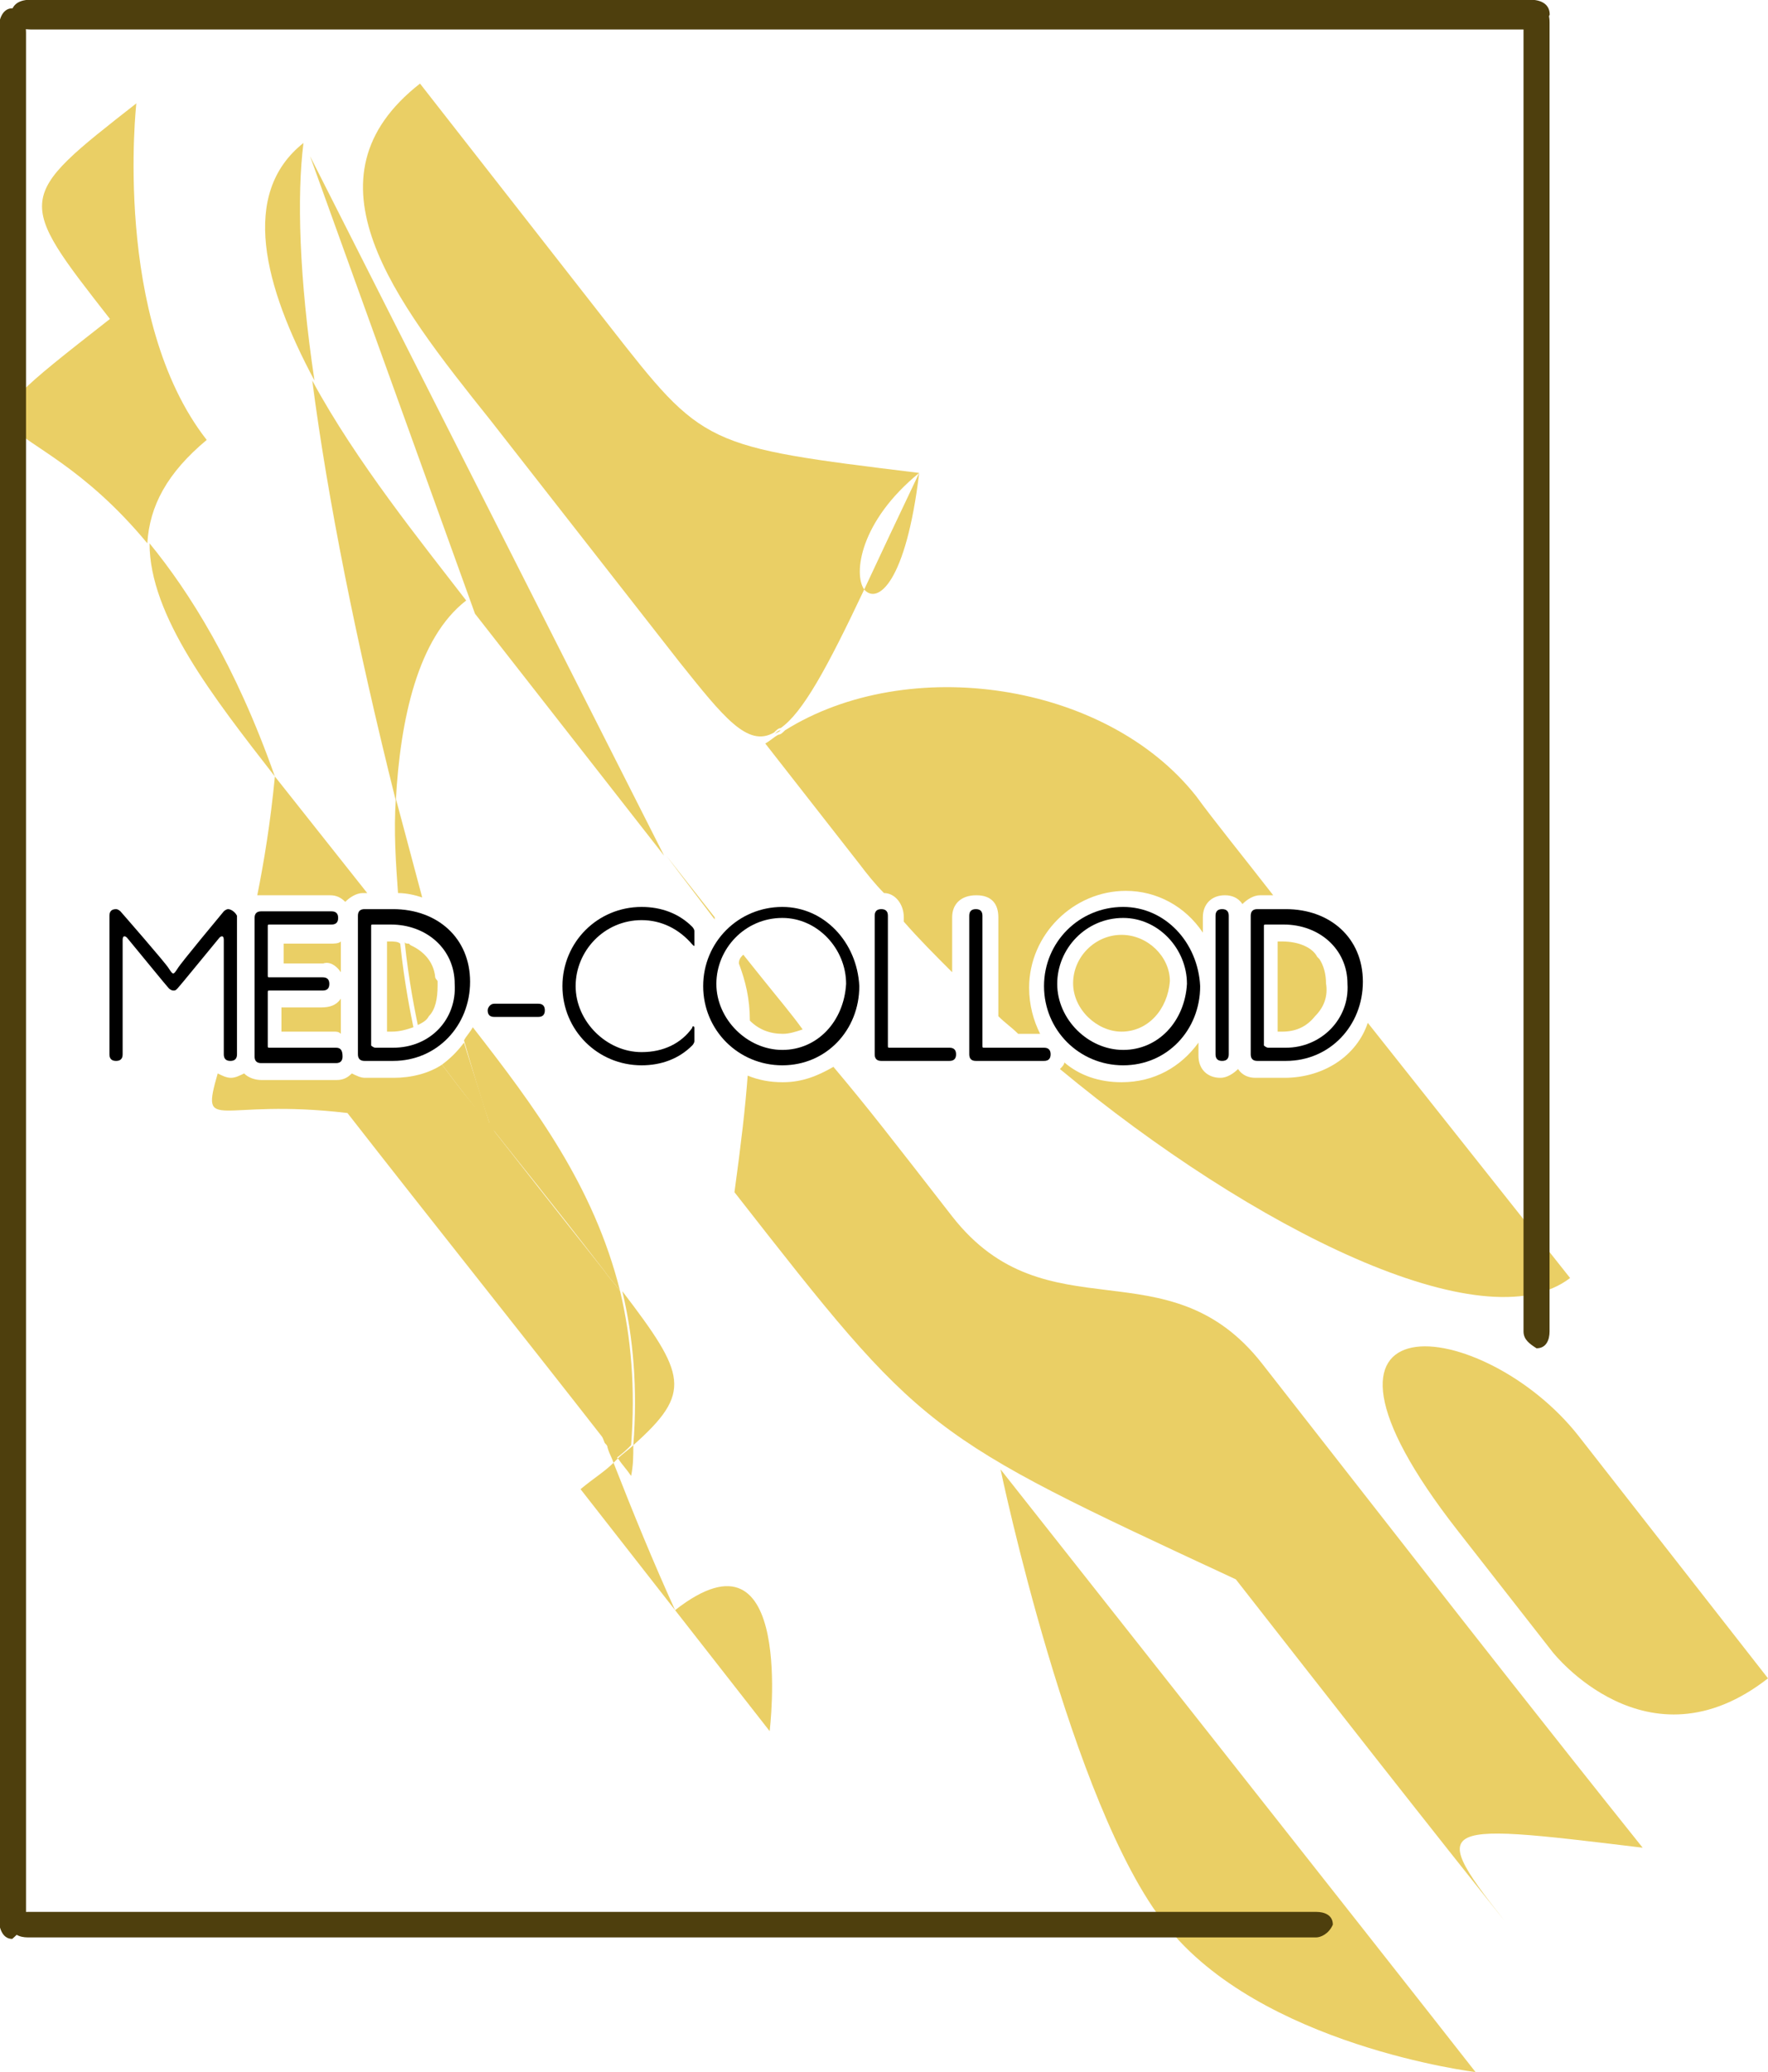<?xml version="1.0" encoding="utf-8"?>
<!-- Generator: Adobe Illustrator 28.3.0, SVG Export Plug-In . SVG Version: 6.00 Build 0)  -->
<svg version="1.1" id="Layer_1" xmlns="http://www.w3.org/2000/svg" xmlns:xlink="http://www.w3.org/1999/xlink" x="0px" y="0px"
	 viewBox="0 0 80.4 94.2" style="enable-background:new 0 0 80.4 94.2;" xml:space="preserve">
<style type="text/css">
	.st0{fill:#EACF65;}
	.st1{fill:#4E3F0D;}
</style>
<g>
	<g>
		<path class="st0" d="M58.3,42.8h-0.2v4.1h0.2c0.6,0,1.1-0.2,1.5-0.7c0.4-0.4,0.6-0.9,0.5-1.5c0-0.4-0.1-0.8-0.3-1.1
			c0,0,0,0-0.1-0.1C59.7,43.1,59.1,42.8,58.3,42.8z"/>
		<path class="st0" d="M58.4,49h-1.3c-0.3,0-0.6-0.1-0.8-0.4c-0.2,0.2-0.5,0.4-0.8,0.4c-0.6,0-1-0.4-1-1v-0.6
			c-0.8,1.1-2,1.8-3.5,1.8c-1,0-1.9-0.3-2.6-0.9c0,0.1-0.1,0.2-0.2,0.3c8.8,7.3,19.3,12.5,23.2,9.5c0,0-4.6-5.8-9.2-11.6
			C61.7,48,60.2,49,58.4,49z"/>
		<path class="st0" d="M51,42.5c-1.2,0-2.2,1-2.2,2.2c0,1.2,1.1,2.2,2.2,2.2c1.2,0,2.1-1,2.2-2.3C53.2,43.5,52.2,42.5,51,42.5z"/>
		<path class="st0" d="M41.1,41.7v0.2c0.7,0.8,1.4,1.5,2.2,2.3v-2.5c0-0.6,0.4-1,1.1-1s1,0.4,1,1v4.5c0.3,0.3,0.6,0.5,0.9,0.8h1
			c-0.3-0.6-0.5-1.3-0.5-2.1c0-2.4,2-4.4,4.4-4.4c1.4,0,2.7,0.7,3.5,1.9v-0.7c0-0.6,0.4-1,1-1c0.3,0,0.6,0.1,0.8,0.4
			c0.2-0.2,0.5-0.4,0.8-0.4h0.6c-1.4-1.8-2.7-3.4-3.5-4.5c-4.1-5.2-13.1-6.5-18.7-3c-0.1,0.1-0.2,0.2-0.3,0.2
			c-0.2,0.1-0.4,0.3-0.6,0.4c0,0,0,0,4.3,5.5c0.3,0.4,0.7,0.9,1.1,1.3c0,0,0,0,0,0C40.7,40.6,41.1,41.1,41.1,41.7z"/>
		<path class="st0" d="M33.8,43.4c-0.1,0.1-0.2,0.2-0.2,0.4c0.3,0.8,0.5,1.6,0.5,2.6c0.4,0.4,0.9,0.6,1.5,0.6c0.3,0,0.6-0.1,0.9-0.2
			c-0.5-0.7-1.1-1.4-1.9-2.4L33.8,43.4z"/>
		<path class="st0" d="M21.6,27.9c4.3,5.5,4.3,5.5,8.6,11L14.1,7.1L21.6,27.9z"/>
		<path class="st0" d="M74.7,84C70.3,78.5,66,73,66,73c-4.3-5.5-4.3-5.5-8.6-11c-4.3-5.5-9.8-1.2-14.1-6.7c-2.8-3.6-3.8-4.9-5.4-6.8
			c-0.7,0.4-1.4,0.7-2.3,0.7c-0.6,0-1.1-0.1-1.6-0.3c-0.1,1.4-0.3,3.1-0.6,5.3c8.6,11,8.6,11,22.8,17.6c4.3,5.5,8.6,11,13,16.5
			C64.8,82.8,64.8,82.8,74.7,84z"/>
		<path class="st0" d="M30.3,38.9c0.9,1.2,1.6,2.1,2.2,2.9c0,0,0,0,0-0.1L30.3,38.9z"/>
		<path class="st0" d="M21.2,27.3c-2-2.6-5-6.3-7-10c0.7,5.4,2,11.9,3.8,19.1C18.2,32.7,19,29,21.2,27.3z"/>
		<path class="st0" d="M27.9,66.5c0.1-0.1,0.1-0.1,0.2-0.2c-0.2-0.2-0.3-0.4-0.5-0.7C27.6,65.9,27.8,66.2,27.9,66.5z"/>
		<path class="st0" d="M35,78.7c0,0,1.2-9.8-4.3-5.5c-1-2.2-1.9-4.4-2.8-6.7c-0.4,0.4-0.9,0.7-1.5,1.2L35,78.7z"/>
		<path class="st0" d="M28.8,65.7c2.7-2.4,2.4-3.2-0.5-7C28.8,60.8,29,63.1,28.8,65.7z"/>
		<path class="st0" d="M13.8,6.5c-2.9,2.3-1.8,6.5,0.5,10.8C13.6,12.6,13.5,8.9,13.8,6.5z"/>
		<path class="st0" d="M18,36.3c-0.1,1.5,0,2.9,0.1,4.3c0.4,0,0.8,0.1,1.1,0.2C18.8,39.3,18.4,37.8,18,36.3z"/>
		<path class="st0" d="M18.5,42.9l1.3,1.7C19.8,43.8,19.3,43.2,18.5,42.9z"/>
		<path class="st0" d="M15.5,44.2v-1.4c-0.1,0.1-0.3,0.1-0.5,0.1h-2.1v0.9h1.8C15,43.7,15.3,43.9,15.5,44.2z"/>
		<path class="st0" d="M15.5,47v-1.6c-0.2,0.3-0.5,0.4-0.9,0.4h-1.8v1.1h2.4C15.3,46.9,15.4,46.9,15.5,47z"/>
		<path class="st0" d="M20.1,48.4c-0.6,0.4-1.4,0.6-2.2,0.6h-1.3c-0.2,0-0.4-0.1-0.6-0.2c-0.2,0.2-0.4,0.3-0.7,0.3h-3.4
			c-0.3,0-0.6-0.1-0.8-0.3c-0.2,0.1-0.4,0.2-0.6,0.2c-0.2,0-0.4-0.1-0.6-0.2c-0.8,2.8,0,1.1,5.9,1.8c3.9,5,7.9,10,11.8,15
			c-1.9-4.8-3.7-9.7-5.2-14.4C21.7,50.5,21,49.6,20.1,48.4z"/>
		<path class="st0" d="M9.4,20C5.1,14.5,6.2,4.7,6.2,4.7c-5.5,4.3-5.5,4.3-1.2,9.8c-8.3,6.5-4.1,3.2,1.7,10.2
			C6.8,23,7.6,21.5,9.4,20z"/>
		<path class="st0" d="M15,40.7c0.3,0,0.5,0.1,0.7,0.3c0.2-0.2,0.5-0.4,0.8-0.4h0.2l-4.2-5.3c-0.2,2.1-0.5,3.9-0.8,5.4
			c0,0,0.1,0,0.1,0H15z"/>
		<path class="st0" d="M17.7,42.8h-0.1v4.1h0.2c0.4,0,0.7-0.1,1-0.2c-0.1-0.5-0.4-1.9-0.6-3.8C18.1,42.8,17.9,42.8,17.7,42.8z"/>
		<path class="st0" d="M12.5,35.3c-1.8-5.1-3.9-8.4-5.7-10.6C6.8,28,9.7,31.7,12.5,35.3z"/>
		<path class="st0" d="M22.3,51.2c1.5,1.9,2.5,3.1,5.2,6.6c0.2,0.3,0.5,0.6,0.7,0.9c-1.2-4.8-3.9-8.4-6.7-12
			c-0.1,0.2-0.3,0.4-0.4,0.6C21.5,48.7,21.9,50,22.3,51.2z"/>
		<path class="st0" d="M28.7,67.1c0.1-0.5,0.1-0.9,0.1-1.4c-0.2,0.2-0.5,0.4-0.7,0.6C28.3,66.6,28.5,66.8,28.7,67.1z"/>
		<path class="st0" d="M20.1,48.4c0.9,1.2,1.6,2.1,2.2,2.8c-0.4-1.3-0.8-2.5-1.2-3.8C20.8,47.8,20.5,48.1,20.1,48.4z"/>
		<path class="st0" d="M22.3,51.2c1.5,4.8,3.3,9.6,5.2,14.4c0.2,0.2,0.3,0.4,0.5,0.7c0.3-0.2,0.5-0.4,0.7-0.6c0.2-2.6,0-4.9-0.5-7
			c-0.2-0.3-0.5-0.6-0.7-0.9C24.8,54.4,23.8,53.1,22.3,51.2z"/>
		<path class="st0" d="M19.9,44.8c0-0.1,0-0.1,0-0.2l-1.3-1.7c-0.1,0-0.2,0-0.2-0.1c0.2,1.9,0.5,3.3,0.6,3.8
			c0.2-0.1,0.4-0.2,0.5-0.4C19.8,45.9,19.9,45.4,19.9,44.8z"/>
		<path class="st0" d="M53,87.5c4.3,5.5,14.1,6.7,14.1,6.7c-4.3-5.5-21.6-27.4-21.6-27.4S48.7,82.1,53,87.5z"/>
		<path class="st0" d="M41.8,21.5c-1,2.1-1.8,3.8-2.5,5.3C39.9,27.5,41.2,26.5,41.8,21.5z"/>
		<path class="st0" d="M39.3,26.8c-0.5-0.7-0.2-3.1,2.5-5.3c-9.8-1.2-9.8-1.2-14.1-6.7c-8.6-11-8.6-11-8.6-11
			c-5.5,4.3-1.2,9.8,3.2,15.3c4.3,5.5,8.6,11,8.6,11c2,2.5,3.1,3.9,4.3,3.2c0.1-0.1,0.2-0.2,0.3-0.2C36.5,32.4,37.6,30.4,39.3,26.8z
			"/>
		<path class="st0" d="M35.2,33.4c0.1-0.1,0.2-0.1,0.3-0.2C35.4,33.2,35.3,33.3,35.2,33.4z"/>
		<path class="st0" d="M71.8,65.3c-4.3-5.5-14.1-6.7-5.5,4.3l4.3,5.5c0,0,4.3,5.5,9.8,1.2L71.8,65.3z"/>
	</g>
	<g transform="matrix(2.2 0 0 -1.69 246.033 128.766)">
		<path class="st1" d="M-80.2,75.4h-31c-0.2,0-0.4,0.1-0.4,0.4c0,0.2,0.1,0.4,0.4,0.4h31c0.2,0,0.4-0.1,0.4-0.4
			C-79.9,75.5-80,75.4-80.2,75.4z"/>
	</g>
	<g transform="matrix(0 1.92 1.48 0 338.642 208.944)">
		<path class="st1" d="M-77.3-182h-31c-0.2,0-0.4,0.1-0.4,0.4c0,0.2,0.1,0.4,0.4,0.4h31c0.2,0,0.4-0.1,0.4-0.4
			C-77-181.8-77.1-182-77.3-182z"/>
	</g>
	<g transform="matrix(0 2.76 -1.57 0 152.531 245.19)">
		<path class="st1" d="M-57.3,96.4h-31c-0.2,0-0.4,0.1-0.4,0.4c0,0.2,0.1,0.4,0.4,0.4h31c0.2,0,0.4-0.1,0.4-0.4
			C-57,96.6-57.1,96.4-57.3,96.4z"/>
	</g>
	<g transform="matrix(1.89 0 0 -1.45 232.601 362.128)">
		<path class="st1" d="M-91.4,189h-31c-0.2,0-0.4,0.1-0.4,0.4c0,0.2,0.1,0.4,0.4,0.4h31c0.2,0,0.4-0.1,0.4-0.4
			C-91.1,189.1-91.3,189-91.4,189z"/>
	</g>
	<g transform="matrix(1 0 0 1 240.277 248.331)">
		<path d="M-229.9-207c-0.1,0-0.2,0.1-0.2,0.1s-2,2.4-2.1,2.6c-0.2,0.3-0.2,0.3-0.4,0c-0.1-0.2-2.2-2.6-2.2-2.6s-0.1-0.1-0.2-0.1
			c-0.2,0-0.3,0.1-0.3,0.3v6.3c0,0.2,0.1,0.3,0.3,0.3l0,0c0.2,0,0.3-0.1,0.3-0.3c0,0,0-5,0-5.2s0.1-0.2,0.2-0.1
			c0.5,0.6,1.8,2.2,1.9,2.3c0,0,0.1,0.1,0.2,0.1c0.1,0,0.1,0,0.2-0.1c0.1-0.1,1.4-1.7,1.9-2.3c0.1-0.1,0.2-0.1,0.2,0.1
			c0,0.3,0,5.2,0,5.2c0,0.2,0.1,0.3,0.3,0.3l0,0c0.2,0,0.3-0.1,0.3-0.3v-6.3C-229.6-206.9-229.8-207-229.9-207z"/>
		<path d="M-225-200.7h-3c-0.1,0-0.1,0-0.1-0.1v-2.4c0-0.1,0-0.1,0.1-0.1h2.4c0.2,0,0.3-0.1,0.3-0.3l0,0c0-0.2-0.1-0.3-0.3-0.3h-2.4
			c-0.1,0-0.1,0-0.1-0.1v-2.2c0-0.1,0-0.1,0.1-0.1h2.8c0.2,0,0.3-0.1,0.3-0.3l0,0c0-0.2-0.1-0.3-0.3-0.3h-3.2
			c-0.2,0-0.3,0.1-0.3,0.3v6.3c0,0.2,0.1,0.3,0.3,0.3h3.4c0.2,0,0.3-0.1,0.3-0.3l0,0C-224.7-200.6-224.8-200.7-225-200.7z"/>
		<path d="M-222.4-207h-1.3c-0.2,0-0.3,0.1-0.3,0.3v6.3c0,0.2,0.1,0.3,0.3,0.3h1.3c2,0,3.5-1.6,3.5-3.6S-220.4-207-222.4-207z
			 M-222.4-200.7c0,0-0.7,0-0.8,0s-0.2-0.1-0.2-0.1c0-0.1,0-4.6,0-5.4c0-0.1,0-0.1,0.1-0.1s0.8,0,0.8,0c1.6,0,2.9,1.1,2.9,2.7
			C-219.5-202-220.7-200.7-222.4-200.7z"/>
		<path d="M-218.1-202.4L-218.1-202.4c0,0.2,0.1,0.3,0.3,0.3h2c0.2,0,0.3-0.1,0.3-0.3l0,0c0-0.2-0.1-0.3-0.3-0.3h-2
			C-218-202.7-218.1-202.5-218.1-202.4z"/>
		<path d="M-211.1-207.1c-2,0-3.6,1.6-3.6,3.6s1.6,3.6,3.6,3.6c0.9,0,1.7-0.3,2.3-0.9c0,0,0.1-0.1,0.1-0.2c0,0,0-0.4,0-0.6
			c0-0.1-0.1-0.1-0.1,0c-0.5,0.7-1.3,1.1-2.3,1.1c-1.6,0-3-1.4-3-3s1.3-3,3-3c0.9,0,1.7,0.4,2.3,1.1c0.1,0.1,0.1,0.1,0.1,0
			c0-0.2,0-0.5,0-0.6s-0.1-0.2-0.1-0.2C-209.4-206.8-210.2-207.1-211.1-207.1z"/>
		<path d="M-204.7-207.1c-2,0-3.6,1.6-3.6,3.6s1.6,3.6,3.6,3.6s3.5-1.6,3.5-3.6C-201.3-205.5-202.8-207.1-204.7-207.1z
			 M-204.7-200.6c-1.6,0-3-1.4-3-3s1.3-3,3-3c1.6,0,2.9,1.4,2.9,3C-201.9-201.9-203.1-200.6-204.7-200.6z"/>
		<path d="M-197.1-200.7h-2.7c-0.1,0-0.1,0-0.1-0.1v-5.9c0-0.2-0.1-0.3-0.3-0.3l0,0c-0.2,0-0.3,0.1-0.3,0.3v6.3
			c0,0.2,0.1,0.3,0.3,0.3h3.1c0.2,0,0.3-0.1,0.3-0.3l0,0C-196.8-200.6-196.9-200.7-197.1-200.7z"/>
		<path d="M-192.8-200.7h-2.7c-0.1,0-0.1,0-0.1-0.1v-5.9c0-0.2-0.1-0.3-0.3-0.3l0,0c-0.2,0-0.3,0.1-0.3,0.3v6.3
			c0,0.2,0.1,0.3,0.3,0.3h3.1c0.2,0,0.3-0.1,0.3-0.3l0,0C-192.5-200.6-192.6-200.7-192.8-200.7z"/>
		<path d="M-189.2-207.1c-2,0-3.6,1.6-3.6,3.6s1.6,3.6,3.6,3.6s3.5-1.6,3.5-3.6C-185.8-205.5-187.3-207.1-189.2-207.1z
			 M-189.2-200.6c-1.6,0-3-1.4-3-3s1.3-3,3-3c1.6,0,2.9,1.4,2.9,3C-186.4-201.9-187.6-200.6-189.2-200.6z"/>
		<path d="M-184.7-207L-184.7-207c-0.2,0-0.3,0.1-0.3,0.3v6.3c0,0.2,0.1,0.3,0.3,0.3l0,0c0.2,0,0.3-0.1,0.3-0.3v-6.3
			C-184.4-206.9-184.5-207-184.7-207z"/>
		<path d="M-181.8-207h-1.3c-0.2,0-0.3,0.1-0.3,0.3v6.3c0,0.2,0.1,0.3,0.3,0.3h1.3c2,0,3.5-1.6,3.5-3.6S-179.8-207-181.8-207z
			 M-181.8-200.7c0,0-0.7,0-0.8,0s-0.2-0.1-0.2-0.1c0-0.1,0-4.6,0-5.4c0-0.1,0-0.1,0.1-0.1s0.8,0,0.8,0c1.6,0,2.9,1.1,2.9,2.7
			C-178.9-202-180.2-200.7-181.8-200.7z"/>
	</g>
</g>
</svg>
